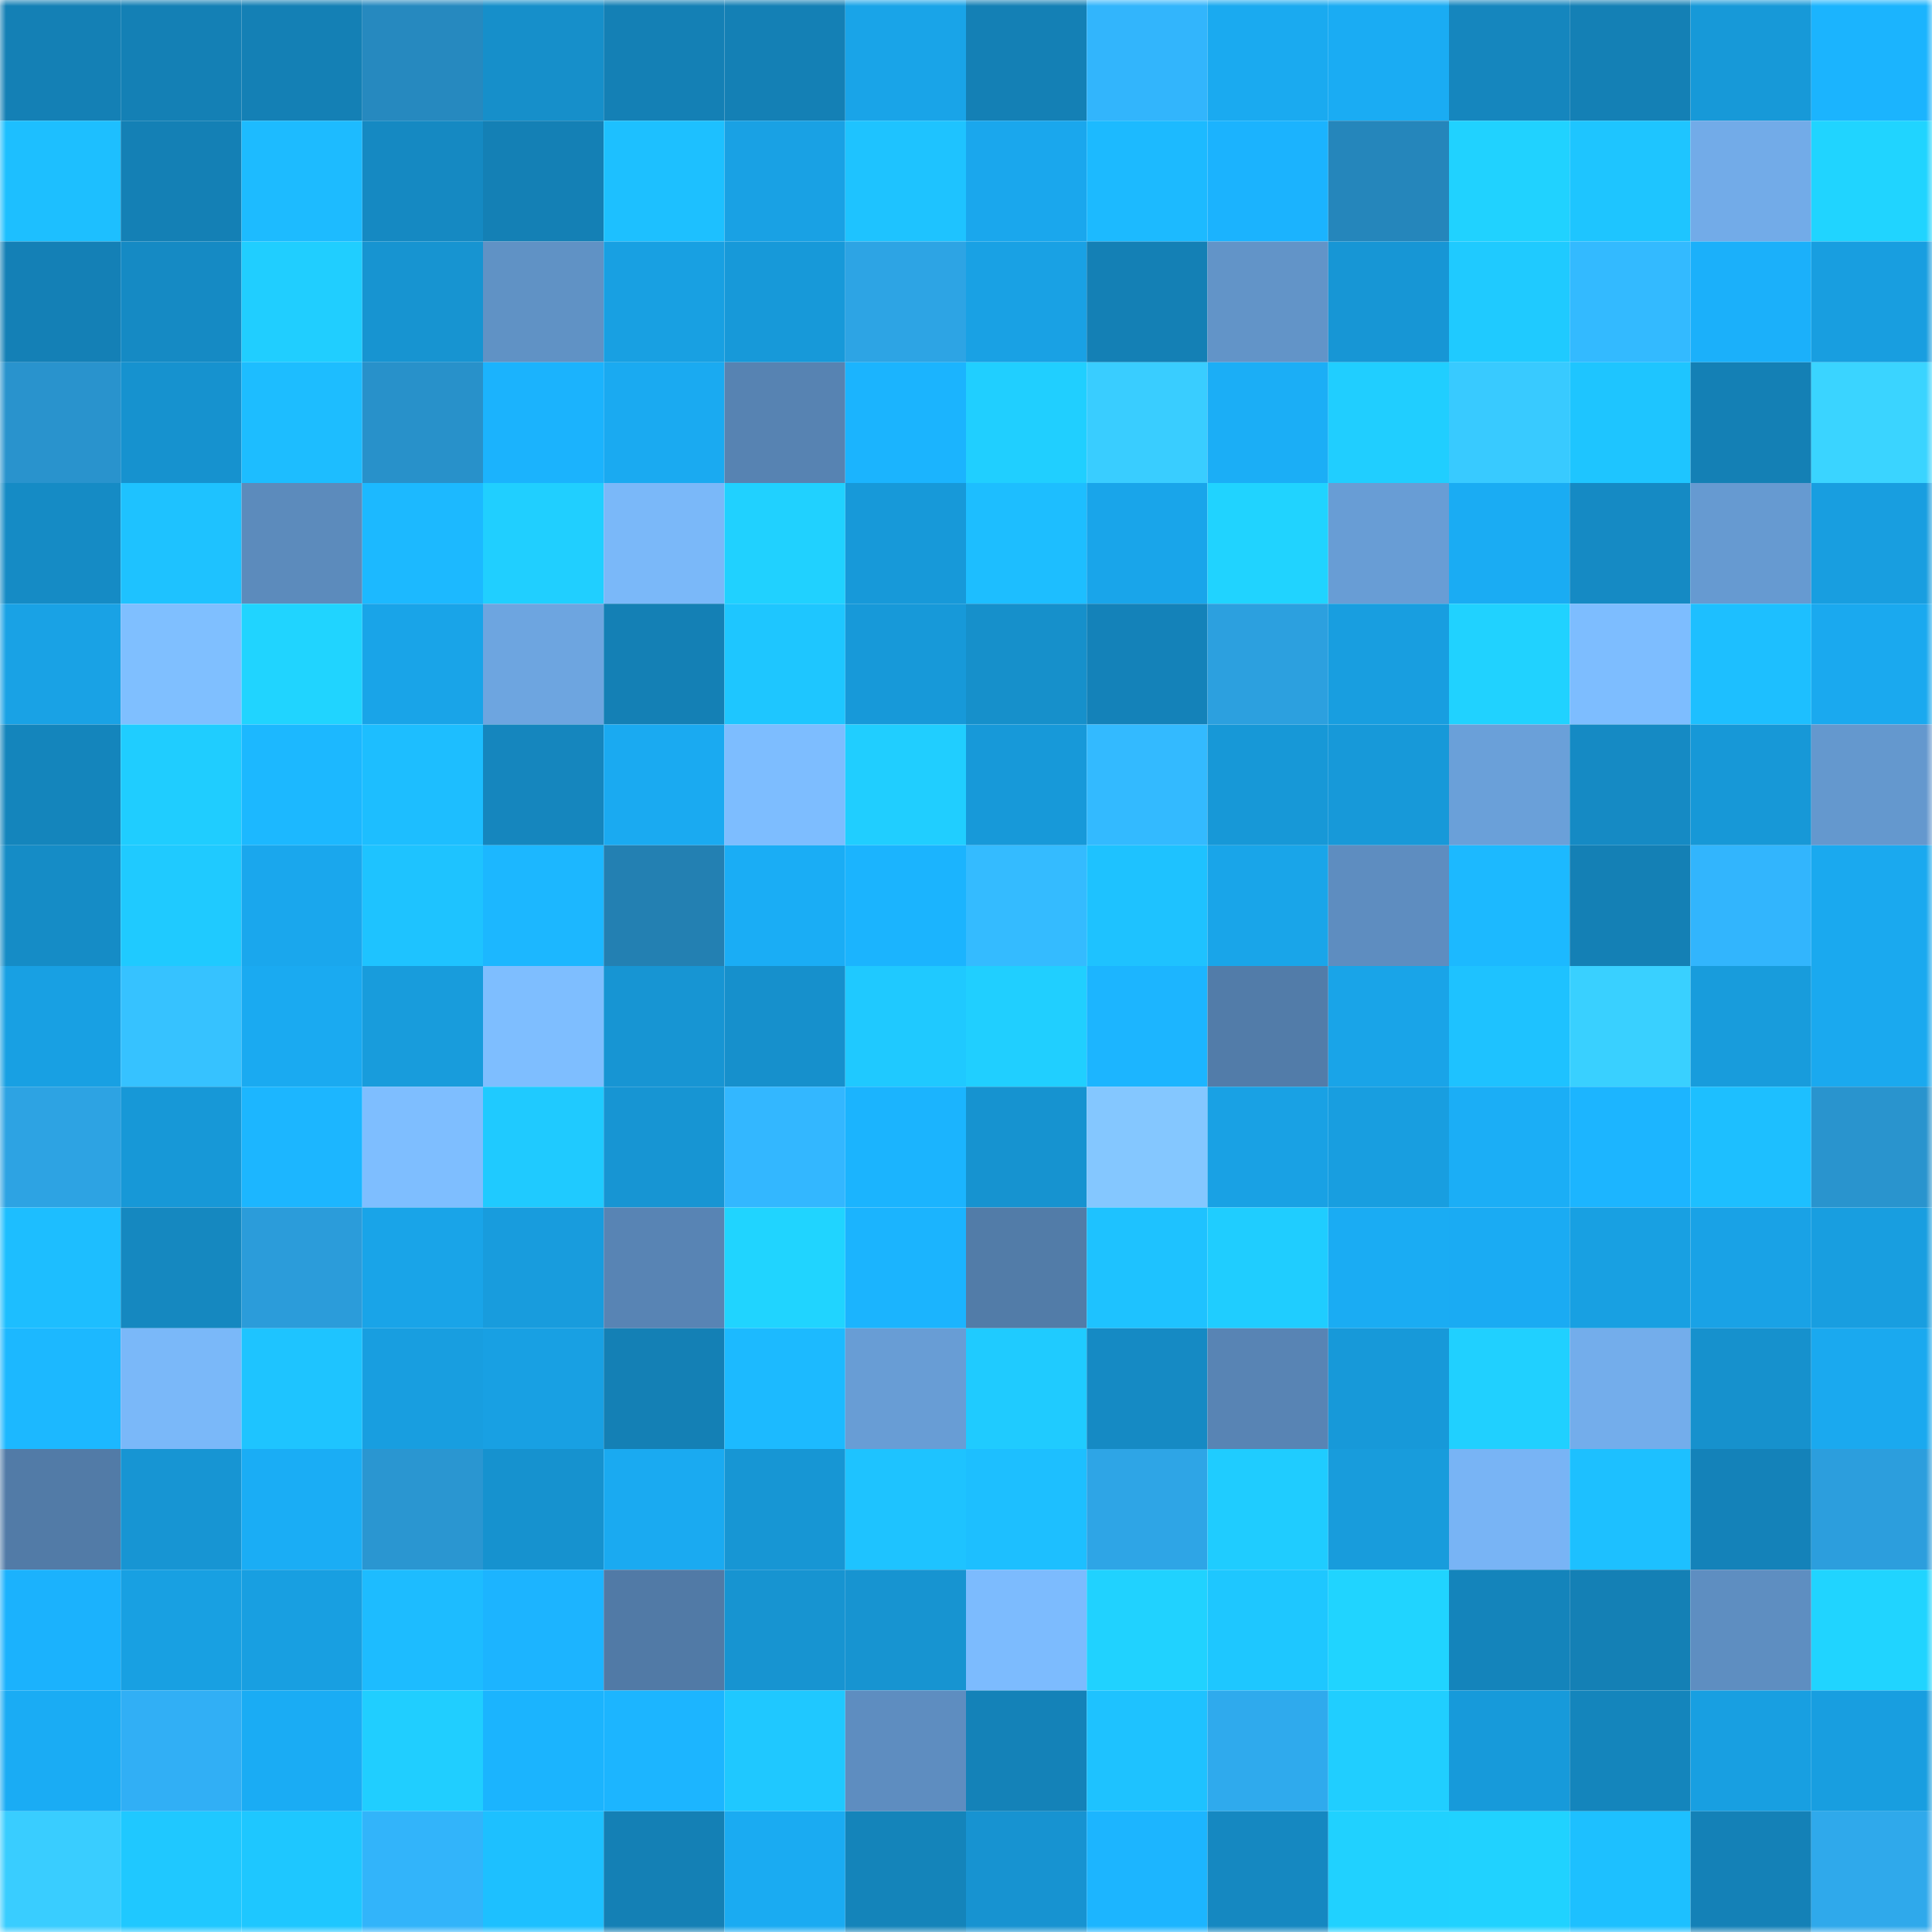 <svg viewBox="0 0 160 160" fill="none" role="img" xmlns="http://www.w3.org/2000/svg" width="240" height="240" name="ens%2Clilichkin.eth"><mask id="1585242918" mask-type="alpha" maskUnits="userSpaceOnUse" x="0" y="0" width="160" height="160"><rect width="160" height="160" fill="#FFFFFF"></rect></mask><g mask="url(#1585242918)"><rect x="0" y="0" width="10" height="10" fill="#1480b5"></rect><rect x="10" y="0" width="10" height="10" fill="#1480b5"></rect><rect x="20" y="0" width="10" height="10" fill="#1480b5"></rect><rect x="30" y="0" width="10" height="10" fill="#2689bf"></rect><rect x="40" y="0" width="10" height="10" fill="#168fca"></rect><rect x="50" y="0" width="10" height="10" fill="#1480b5"></rect><rect x="60" y="0" width="10" height="10" fill="#1480b5"></rect><rect x="70" y="0" width="10" height="10" fill="#19a4e8"></rect><rect x="80" y="0" width="10" height="10" fill="#1480b5"></rect><rect x="90" y="0" width="10" height="10" fill="#32b5fc"></rect><rect x="100" y="0" width="10" height="10" fill="#1aaaf0"></rect><rect x="110" y="0" width="10" height="10" fill="#1aacf3"></rect><rect x="120" y="0" width="10" height="10" fill="#1586be"></rect><rect x="130" y="0" width="10" height="10" fill="#1480b5"></rect><rect x="140" y="0" width="10" height="10" fill="#1799d8"></rect><rect x="150" y="0" width="10" height="10" fill="#1bb4fe"></rect><rect x="0" y="10" width="10" height="10" fill="#1dbfff"></rect><rect x="10" y="10" width="10" height="10" fill="#1480b5"></rect><rect x="20" y="10" width="10" height="10" fill="#1dbbff"></rect><rect x="30" y="10" width="10" height="10" fill="#1589c2"></rect><rect x="40" y="10" width="10" height="10" fill="#1480b5"></rect><rect x="50" y="10" width="10" height="10" fill="#1dc0ff"></rect><rect x="60" y="10" width="10" height="10" fill="#19a1e4"></rect><rect x="70" y="10" width="10" height="10" fill="#1ec3ff"></rect><rect x="80" y="10" width="10" height="10" fill="#1aa7ed"></rect><rect x="90" y="10" width="10" height="10" fill="#1cbaff"></rect><rect x="100" y="10" width="10" height="10" fill="#1bb3fe"></rect><rect x="110" y="10" width="10" height="10" fill="#2586bb"></rect><rect x="120" y="10" width="10" height="10" fill="#20d2ff"></rect><rect x="130" y="10" width="10" height="10" fill="#1ec5ff"></rect><rect x="140" y="10" width="10" height="10" fill="#72abe8"></rect><rect x="150" y="10" width="10" height="10" fill="#20d4ff"></rect><rect x="0" y="20" width="10" height="10" fill="#1480b6"></rect><rect x="10" y="20" width="10" height="10" fill="#158ac4"></rect><rect x="20" y="20" width="10" height="10" fill="#20ceff"></rect><rect x="30" y="20" width="10" height="10" fill="#1794d1"></rect><rect x="40" y="20" width="10" height="10" fill="#6092c5"></rect><rect x="50" y="20" width="10" height="10" fill="#18a0e2"></rect><rect x="60" y="20" width="10" height="10" fill="#1799d9"></rect><rect x="70" y="20" width="10" height="10" fill="#2da4e4"></rect><rect x="80" y="20" width="10" height="10" fill="#19a1e4"></rect><rect x="90" y="20" width="10" height="10" fill="#1480b5"></rect><rect x="100" y="20" width="10" height="10" fill="#6294c8"></rect><rect x="110" y="20" width="10" height="10" fill="#1796d5"></rect><rect x="120" y="20" width="10" height="10" fill="#1fcaff"></rect><rect x="130" y="20" width="10" height="10" fill="#33baff"></rect><rect x="140" y="20" width="10" height="10" fill="#1bb0fa"></rect><rect x="150" y="20" width="10" height="10" fill="#189ee0"></rect><rect x="0" y="30" width="10" height="10" fill="#2993cd"></rect><rect x="10" y="30" width="10" height="10" fill="#1692cf"></rect><rect x="20" y="30" width="10" height="10" fill="#1dbdff"></rect><rect x="30" y="30" width="10" height="10" fill="#2891ca"></rect><rect x="40" y="30" width="10" height="10" fill="#1bb3fd"></rect><rect x="50" y="30" width="10" height="10" fill="#1aaaf1"></rect><rect x="60" y="30" width="10" height="10" fill="#5783b2"></rect><rect x="70" y="30" width="10" height="10" fill="#1bb4fe"></rect><rect x="80" y="30" width="10" height="10" fill="#20cfff"></rect><rect x="90" y="30" width="10" height="10" fill="#39cdff"></rect><rect x="100" y="30" width="10" height="10" fill="#1baef6"></rect><rect x="110" y="30" width="10" height="10" fill="#20ceff"></rect><rect x="120" y="30" width="10" height="10" fill="#38caff"></rect><rect x="130" y="30" width="10" height="10" fill="#1ec5ff"></rect><rect x="140" y="30" width="10" height="10" fill="#1480b5"></rect><rect x="150" y="30" width="10" height="10" fill="#3ad4ff"></rect><rect x="0" y="40" width="10" height="10" fill="#158bc5"></rect><rect x="10" y="40" width="10" height="10" fill="#1ec2ff"></rect><rect x="20" y="40" width="10" height="10" fill="#5c8bbc"></rect><rect x="30" y="40" width="10" height="10" fill="#1cb9ff"></rect><rect x="40" y="40" width="10" height="10" fill="#20cfff"></rect><rect x="50" y="40" width="10" height="10" fill="#7ab8f9"></rect><rect x="60" y="40" width="10" height="10" fill="#20d1ff"></rect><rect x="70" y="40" width="10" height="10" fill="#1799d9"></rect><rect x="80" y="40" width="10" height="10" fill="#1dbeff"></rect><rect x="90" y="40" width="10" height="10" fill="#19a5ea"></rect><rect x="100" y="40" width="10" height="10" fill="#20d3ff"></rect><rect x="110" y="40" width="10" height="10" fill="#689dd5"></rect><rect x="120" y="40" width="10" height="10" fill="#1aacf3"></rect><rect x="130" y="40" width="10" height="10" fill="#158ac4"></rect><rect x="140" y="40" width="10" height="10" fill="#669ad1"></rect><rect x="150" y="40" width="10" height="10" fill="#189ee0"></rect><rect x="0" y="50" width="10" height="10" fill="#19a2e5"></rect><rect x="10" y="50" width="10" height="10" fill="#7fbfff"></rect><rect x="20" y="50" width="10" height="10" fill="#20d4ff"></rect><rect x="30" y="50" width="10" height="10" fill="#19a4e8"></rect><rect x="40" y="50" width="10" height="10" fill="#6da5e0"></rect><rect x="50" y="50" width="10" height="10" fill="#1480b5"></rect><rect x="60" y="50" width="10" height="10" fill="#1ec6ff"></rect><rect x="70" y="50" width="10" height="10" fill="#1799d9"></rect><rect x="80" y="50" width="10" height="10" fill="#1690cb"></rect><rect x="90" y="50" width="10" height="10" fill="#1482b9"></rect><rect x="100" y="50" width="10" height="10" fill="#2ca0df"></rect><rect x="110" y="50" width="10" height="10" fill="#189ee0"></rect><rect x="120" y="50" width="10" height="10" fill="#20d2ff"></rect><rect x="130" y="50" width="10" height="10" fill="#7dbdff"></rect><rect x="140" y="50" width="10" height="10" fill="#1dbfff"></rect><rect x="150" y="50" width="10" height="10" fill="#1aa9ef"></rect><rect x="0" y="60" width="10" height="10" fill="#1485bc"></rect><rect x="10" y="60" width="10" height="10" fill="#1fcdff"></rect><rect x="20" y="60" width="10" height="10" fill="#1cb8ff"></rect><rect x="30" y="60" width="10" height="10" fill="#1dbeff"></rect><rect x="40" y="60" width="10" height="10" fill="#1586be"></rect><rect x="50" y="60" width="10" height="10" fill="#1aaaf1"></rect><rect x="60" y="60" width="10" height="10" fill="#7dbdff"></rect><rect x="70" y="60" width="10" height="10" fill="#20ceff"></rect><rect x="80" y="60" width="10" height="10" fill="#1799d9"></rect><rect x="90" y="60" width="10" height="10" fill="#33baff"></rect><rect x="100" y="60" width="10" height="10" fill="#1798d7"></rect><rect x="110" y="60" width="10" height="10" fill="#1799d9"></rect><rect x="120" y="60" width="10" height="10" fill="#6aa0d9"></rect><rect x="130" y="60" width="10" height="10" fill="#158ac4"></rect><rect x="140" y="60" width="10" height="10" fill="#1798d7"></rect><rect x="150" y="60" width="10" height="10" fill="#6498ce"></rect><rect x="0" y="70" width="10" height="10" fill="#158cc6"></rect><rect x="10" y="70" width="10" height="10" fill="#1fcaff"></rect><rect x="20" y="70" width="10" height="10" fill="#1aa7ed"></rect><rect x="30" y="70" width="10" height="10" fill="#1ec3ff"></rect><rect x="40" y="70" width="10" height="10" fill="#1cb7ff"></rect><rect x="50" y="70" width="10" height="10" fill="#2380b2"></rect><rect x="60" y="70" width="10" height="10" fill="#1aadf5"></rect><rect x="70" y="70" width="10" height="10" fill="#1bb4fe"></rect><rect x="80" y="70" width="10" height="10" fill="#34bbff"></rect><rect x="90" y="70" width="10" height="10" fill="#1ec2ff"></rect><rect x="100" y="70" width="10" height="10" fill="#19a5e9"></rect><rect x="110" y="70" width="10" height="10" fill="#5e8dc0"></rect><rect x="120" y="70" width="10" height="10" fill="#1cb9ff"></rect><rect x="130" y="70" width="10" height="10" fill="#1480b5"></rect><rect x="140" y="70" width="10" height="10" fill="#32b5fd"></rect><rect x="150" y="70" width="10" height="10" fill="#1aa9ef"></rect><rect x="0" y="80" width="10" height="10" fill="#18a0e3"></rect><rect x="10" y="80" width="10" height="10" fill="#36c2ff"></rect><rect x="20" y="80" width="10" height="10" fill="#1aaaf1"></rect><rect x="30" y="80" width="10" height="10" fill="#189cdc"></rect><rect x="40" y="80" width="10" height="10" fill="#7ebeff"></rect><rect x="50" y="80" width="10" height="10" fill="#1795d3"></rect><rect x="60" y="80" width="10" height="10" fill="#1690cc"></rect><rect x="70" y="80" width="10" height="10" fill="#1fc9ff"></rect><rect x="80" y="80" width="10" height="10" fill="#20cfff"></rect><rect x="90" y="80" width="10" height="10" fill="#1cb5ff"></rect><rect x="100" y="80" width="10" height="10" fill="#527ca9"></rect><rect x="110" y="80" width="10" height="10" fill="#19a4e8"></rect><rect x="120" y="80" width="10" height="10" fill="#1ec2ff"></rect><rect x="130" y="80" width="10" height="10" fill="#39d0ff"></rect><rect x="140" y="80" width="10" height="10" fill="#189cdc"></rect><rect x="150" y="80" width="10" height="10" fill="#1aa9ef"></rect><rect x="0" y="90" width="10" height="10" fill="#2da3e3"></rect><rect x="10" y="90" width="10" height="10" fill="#1798d7"></rect><rect x="20" y="90" width="10" height="10" fill="#1cb6ff"></rect><rect x="30" y="90" width="10" height="10" fill="#7ebeff"></rect><rect x="40" y="90" width="10" height="10" fill="#1fcaff"></rect><rect x="50" y="90" width="10" height="10" fill="#1795d3"></rect><rect x="60" y="90" width="10" height="10" fill="#33b7ff"></rect><rect x="70" y="90" width="10" height="10" fill="#1bb4fe"></rect><rect x="80" y="90" width="10" height="10" fill="#1693d0"></rect><rect x="90" y="90" width="10" height="10" fill="#84c7ff"></rect><rect x="100" y="90" width="10" height="10" fill="#19a1e4"></rect><rect x="110" y="90" width="10" height="10" fill="#189ee0"></rect><rect x="120" y="90" width="10" height="10" fill="#1baef6"></rect><rect x="130" y="90" width="10" height="10" fill="#1cb5ff"></rect><rect x="140" y="90" width="10" height="10" fill="#1dbfff"></rect><rect x="150" y="90" width="10" height="10" fill="#2994ce"></rect><rect x="0" y="100" width="10" height="10" fill="#1dbeff"></rect><rect x="10" y="100" width="10" height="10" fill="#1588c0"></rect><rect x="20" y="100" width="10" height="10" fill="#2b9cda"></rect><rect x="30" y="100" width="10" height="10" fill="#19a4e8"></rect><rect x="40" y="100" width="10" height="10" fill="#189cdd"></rect><rect x="50" y="100" width="10" height="10" fill="#5884b4"></rect><rect x="60" y="100" width="10" height="10" fill="#20d4ff"></rect><rect x="70" y="100" width="10" height="10" fill="#1bb4fe"></rect><rect x="80" y="100" width="10" height="10" fill="#527ca8"></rect><rect x="90" y="100" width="10" height="10" fill="#1ec2ff"></rect><rect x="100" y="100" width="10" height="10" fill="#1fcdff"></rect><rect x="110" y="100" width="10" height="10" fill="#1aacf3"></rect><rect x="120" y="100" width="10" height="10" fill="#1aabf3"></rect><rect x="130" y="100" width="10" height="10" fill="#18a0e2"></rect><rect x="140" y="100" width="10" height="10" fill="#19a2e6"></rect><rect x="150" y="100" width="10" height="10" fill="#189ee0"></rect><rect x="0" y="110" width="10" height="10" fill="#1cb8ff"></rect><rect x="10" y="110" width="10" height="10" fill="#7ab8f9"></rect><rect x="20" y="110" width="10" height="10" fill="#1ec4ff"></rect><rect x="30" y="110" width="10" height="10" fill="#189ee0"></rect><rect x="40" y="110" width="10" height="10" fill="#18a0e3"></rect><rect x="50" y="110" width="10" height="10" fill="#1480b5"></rect><rect x="60" y="110" width="10" height="10" fill="#1cbaff"></rect><rect x="70" y="110" width="10" height="10" fill="#689dd5"></rect><rect x="80" y="110" width="10" height="10" fill="#1fcbff"></rect><rect x="90" y="110" width="10" height="10" fill="#158ac4"></rect><rect x="100" y="110" width="10" height="10" fill="#5884b4"></rect><rect x="110" y="110" width="10" height="10" fill="#1799d9"></rect><rect x="120" y="110" width="10" height="10" fill="#20d0ff"></rect><rect x="130" y="110" width="10" height="10" fill="#73adeb"></rect><rect x="140" y="110" width="10" height="10" fill="#1691cd"></rect><rect x="150" y="110" width="10" height="10" fill="#1aa9ef"></rect><rect x="0" y="120" width="10" height="10" fill="#527ba7"></rect><rect x="10" y="120" width="10" height="10" fill="#1795d3"></rect><rect x="20" y="120" width="10" height="10" fill="#1aadf5"></rect><rect x="30" y="120" width="10" height="10" fill="#2a96d1"></rect><rect x="40" y="120" width="10" height="10" fill="#1692cf"></rect><rect x="50" y="120" width="10" height="10" fill="#1aaaf1"></rect><rect x="60" y="120" width="10" height="10" fill="#1796d4"></rect><rect x="70" y="120" width="10" height="10" fill="#1ec3ff"></rect><rect x="80" y="120" width="10" height="10" fill="#1dbfff"></rect><rect x="90" y="120" width="10" height="10" fill="#2ea5e6"></rect><rect x="100" y="120" width="10" height="10" fill="#1fccff"></rect><rect x="110" y="120" width="10" height="10" fill="#189cdc"></rect><rect x="120" y="120" width="10" height="10" fill="#78b4f5"></rect><rect x="130" y="120" width="10" height="10" fill="#1dc0ff"></rect><rect x="140" y="120" width="10" height="10" fill="#1482b9"></rect><rect x="150" y="120" width="10" height="10" fill="#2c9edd"></rect><rect x="0" y="130" width="10" height="10" fill="#1bb2fd"></rect><rect x="10" y="130" width="10" height="10" fill="#18a0e2"></rect><rect x="20" y="130" width="10" height="10" fill="#189fe1"></rect><rect x="30" y="130" width="10" height="10" fill="#1dbcff"></rect><rect x="40" y="130" width="10" height="10" fill="#1cb4ff"></rect><rect x="50" y="130" width="10" height="10" fill="#517aa6"></rect><rect x="60" y="130" width="10" height="10" fill="#1794d1"></rect><rect x="70" y="130" width="10" height="10" fill="#1794d1"></rect><rect x="80" y="130" width="10" height="10" fill="#7cbbfe"></rect><rect x="90" y="130" width="10" height="10" fill="#20d2ff"></rect><rect x="100" y="130" width="10" height="10" fill="#1ec7ff"></rect><rect x="110" y="130" width="10" height="10" fill="#20d4ff"></rect><rect x="120" y="130" width="10" height="10" fill="#1484bb"></rect><rect x="130" y="130" width="10" height="10" fill="#1480b5"></rect><rect x="140" y="130" width="10" height="10" fill="#5e8ec1"></rect><rect x="150" y="130" width="10" height="10" fill="#20d4ff"></rect><rect x="0" y="140" width="10" height="10" fill="#1aacf4"></rect><rect x="10" y="140" width="10" height="10" fill="#31aff5"></rect><rect x="20" y="140" width="10" height="10" fill="#1aacf4"></rect><rect x="30" y="140" width="10" height="10" fill="#20ceff"></rect><rect x="40" y="140" width="10" height="10" fill="#1bb4fe"></rect><rect x="50" y="140" width="10" height="10" fill="#1cb5ff"></rect><rect x="60" y="140" width="10" height="10" fill="#1fc8ff"></rect><rect x="70" y="140" width="10" height="10" fill="#5e8dc0"></rect><rect x="80" y="140" width="10" height="10" fill="#1482b8"></rect><rect x="90" y="140" width="10" height="10" fill="#1ec2ff"></rect><rect x="100" y="140" width="10" height="10" fill="#2faaed"></rect><rect x="110" y="140" width="10" height="10" fill="#20ceff"></rect><rect x="120" y="140" width="10" height="10" fill="#179ada"></rect><rect x="130" y="140" width="10" height="10" fill="#1485bc"></rect><rect x="140" y="140" width="10" height="10" fill="#189fe1"></rect><rect x="150" y="140" width="10" height="10" fill="#189ee0"></rect><rect x="0" y="150" width="10" height="10" fill="#39cdff"></rect><rect x="10" y="150" width="10" height="10" fill="#1fc8ff"></rect><rect x="20" y="150" width="10" height="10" fill="#1ec7ff"></rect><rect x="30" y="150" width="10" height="10" fill="#32b4fa"></rect><rect x="40" y="150" width="10" height="10" fill="#1dc0ff"></rect><rect x="50" y="150" width="10" height="10" fill="#1480b5"></rect><rect x="60" y="150" width="10" height="10" fill="#1aabf2"></rect><rect x="70" y="150" width="10" height="10" fill="#1484ba"></rect><rect x="80" y="150" width="10" height="10" fill="#1793d1"></rect><rect x="90" y="150" width="10" height="10" fill="#1cb5ff"></rect><rect x="100" y="150" width="10" height="10" fill="#1588c1"></rect><rect x="110" y="150" width="10" height="10" fill="#20d1ff"></rect><rect x="120" y="150" width="10" height="10" fill="#20d2ff"></rect><rect x="130" y="150" width="10" height="10" fill="#1dc0ff"></rect><rect x="140" y="150" width="10" height="10" fill="#1481b7"></rect><rect x="150" y="150" width="10" height="10" fill="#2fa9eb"></rect></g></svg>